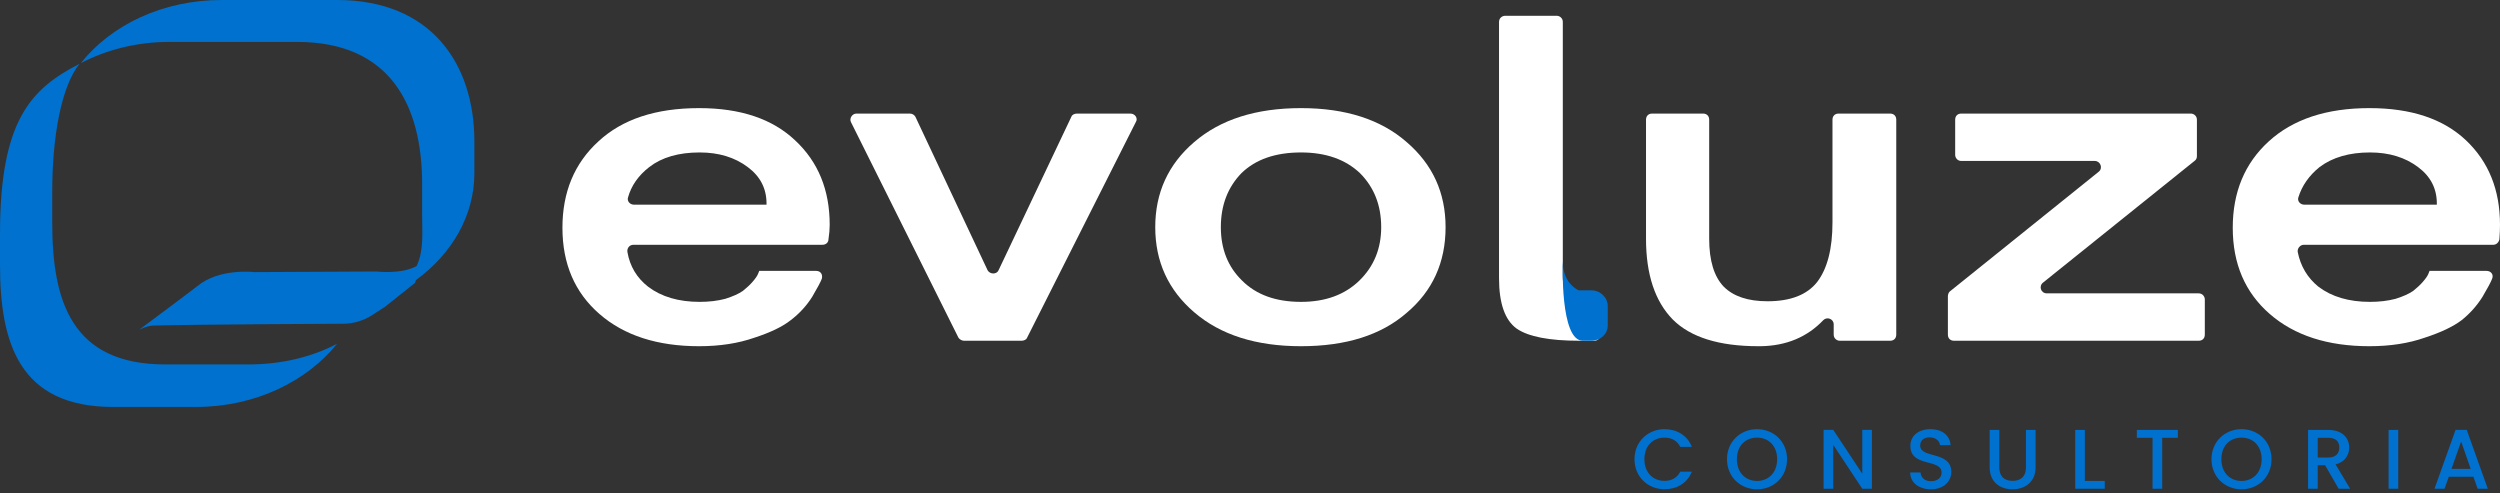 <svg xmlns="http://www.w3.org/2000/svg" width="532" height="105" viewBox="0 0 532 105" fill="none"><rect x="0" y="0" width="532" height="105" fill="#333333" stroke="none"/><path d="M71.735 0H47.177C34.639 0 23.653 5.299 17.19 13.442C22.619 10.599 29.082 8.918 36.061 8.918H63.204C83.109 8.918 89.83 22.49 89.83 39.163V45.755C89.83 49.633 90.218 53.252 88.667 56.612C85.435 58.422 80.136 57.776 80.136 57.776L54.156 57.905C54.156 57.905 46.66 57 42.007 60.877C39.68 62.687 29.599 70.184 29.599 70.184C29.599 70.184 31.279 69.279 32.701 69.279C42.265 69.02 73.027 68.891 73.027 68.891C75.224 68.891 77.422 68.245 79.361 66.952L81.945 65.272L88.279 60.231C88.279 60.231 88.408 59.973 88.537 59.585C96.163 54.027 100.946 45.884 100.946 36.837V30.116C100.946 13.442 91.639 0 71.735 0Z" fill="#0071CE"></path><path d="M35.157 77.551C15.252 77.551 11.116 64.109 11.116 47.435V40.714C11.116 29.082 13.054 18.354 16.932 13.571C6.592 18.871 0 25.592 0 49.762V56.354C0 73.027 4.136 86.599 24.041 86.599H41.748C54.286 86.599 65.272 81.17 71.735 73.156C66.306 76 59.844 77.551 52.864 77.551H35.157Z" fill="#0071CE"></path><path d="M347.822 97.718C347.822 93.974 350.684 91.328 354.212 91.328C356.822 91.328 359.072 92.642 360.026 95.09H357.56C356.894 93.758 355.706 93.128 354.212 93.128C351.728 93.128 349.928 94.892 349.928 97.718C349.928 100.544 351.728 102.326 354.212 102.326C355.706 102.326 356.894 101.696 357.56 100.364H360.026C359.072 102.812 356.822 104.108 354.212 104.108C350.684 104.108 347.822 101.48 347.822 97.718ZM380.284 97.718C380.284 101.48 377.458 104.126 373.894 104.126C370.366 104.126 367.504 101.48 367.504 97.718C367.504 93.974 370.366 91.328 373.894 91.328C377.458 91.328 380.284 93.974 380.284 97.718ZM369.61 97.718C369.61 100.544 371.41 102.344 373.894 102.344C376.378 102.344 378.178 100.544 378.178 97.718C378.178 94.892 376.378 93.128 373.894 93.128C371.41 93.128 369.61 94.892 369.61 97.718ZM396.289 91.472H398.341V104H396.289L390.115 94.658V104H388.063V91.472H390.115L396.289 100.796V91.472ZM415.238 100.454C415.238 102.326 413.708 104.126 410.918 104.126C408.416 104.126 406.49 102.758 406.49 100.544H408.686C408.776 101.57 409.496 102.398 410.918 102.398C412.358 102.398 413.168 101.624 413.168 100.562C413.168 97.538 406.526 99.5 406.526 94.892C406.526 92.696 408.272 91.328 410.828 91.328C413.222 91.328 414.914 92.588 415.094 94.73H412.826C412.754 93.884 412.016 93.11 410.72 93.074C409.532 93.038 408.614 93.614 408.614 94.82C408.614 97.646 415.238 95.882 415.238 100.454ZM423.401 99.428V91.49H425.453V99.464C425.453 101.408 426.551 102.326 428.279 102.326C430.025 102.326 431.123 101.408 431.123 99.464V91.49H433.175V99.428C433.175 102.614 430.871 104.126 428.261 104.126C425.633 104.126 423.401 102.614 423.401 99.428ZM441.607 91.49H443.659V102.344H447.889V104H441.607V91.49ZM454.717 93.164V91.49H463.447V93.164H460.117V104H458.065V93.164H454.717ZM483.381 97.718C483.381 101.48 480.555 104.126 476.991 104.126C473.463 104.126 470.601 101.48 470.601 97.718C470.601 93.974 473.463 91.328 476.991 91.328C480.555 91.328 483.381 93.974 483.381 97.718ZM472.707 97.718C472.707 100.544 474.507 102.344 476.991 102.344C479.475 102.344 481.275 100.544 481.275 97.718C481.275 94.892 479.475 93.128 476.991 93.128C474.507 93.128 472.707 94.892 472.707 97.718ZM497.802 95.234C497.802 93.974 497.082 93.164 495.48 93.164H493.212V97.358H495.48C497.082 97.358 497.802 96.476 497.802 95.234ZM491.16 91.49H495.48C498.45 91.49 499.908 93.2 499.908 95.234C499.908 96.71 499.116 98.294 497.01 98.816L500.106 104H497.658L494.778 98.996H493.212V104H491.16V91.49ZM508.293 104V91.49H510.345V104H508.293ZM527.241 104L526.341 101.444H521.103L520.203 104H518.061L522.543 91.472H524.919L529.401 104H527.241ZM525.765 99.77L523.731 93.956L521.679 99.77H525.765Z" fill="#0071CE"></path><path fill-rule="evenodd" clip-rule="evenodd" d="M119.687 48.47C119.687 40.887 122.229 34.769 127.313 30.116C132.397 25.377 139.549 23.007 148.769 23.007C157.558 23.007 164.365 25.29 169.19 29.857C174.102 34.424 176.558 40.413 176.558 47.823C176.558 48.771 176.472 49.805 176.299 50.925C176.299 51.572 175.782 52.089 175.007 52.089H134.81C133.905 52.089 133.388 52.864 133.517 53.64C134.034 56.656 135.499 59.111 137.912 61.007C140.755 63.161 144.417 64.238 148.898 64.238C150.88 64.238 152.689 64.023 154.327 63.592C155.964 63.075 157.213 62.515 158.075 61.912C158.937 61.222 159.626 60.576 160.143 59.973C160.746 59.284 161.134 58.724 161.306 58.293L161.565 57.646H173.714C174.619 57.646 175.136 58.422 174.878 59.327C174.619 60.016 173.93 61.309 172.81 63.204C171.603 65.1 170.095 66.737 168.286 68.116C166.562 69.495 163.977 70.744 160.531 71.864C157.084 73.07 153.163 73.674 148.769 73.674C139.893 73.674 132.828 71.39 127.571 66.823C122.315 62.256 119.687 56.139 119.687 48.47ZM133.646 42.007C133.388 42.782 134.034 43.558 134.939 43.558H163.116C163.116 43.558 163.116 43.472 163.116 43.3C163.116 40.111 161.78 37.526 159.109 35.544C156.351 33.476 152.948 32.442 148.898 32.442C144.417 32.442 140.841 33.476 138.17 35.544C135.844 37.354 134.336 39.508 133.646 42.007Z" fill="white"></path><path d="M194.782 24.816L210.163 57.517C210.68 58.422 212.102 58.422 212.49 57.517L228 24.816C228.129 24.428 228.646 24.17 229.163 24.17H240.537C241.571 24.17 242.218 25.204 241.701 25.98L218.565 71.864C218.435 72.252 217.918 72.51 217.401 72.51H205.122C204.735 72.51 204.218 72.252 203.959 71.864L181.082 25.98C180.694 25.204 181.34 24.17 182.245 24.17H193.619C194.136 24.17 194.524 24.428 194.782 24.816Z" fill="white"></path><path fill-rule="evenodd" clip-rule="evenodd" d="M245.837 48.34C245.837 41.016 248.594 34.984 254.109 30.245C259.71 25.42 267.293 23.007 276.857 23.007C286.336 23.007 293.832 25.42 299.347 30.245C304.862 34.984 307.619 41.016 307.619 48.34C307.619 55.837 304.862 61.912 299.347 66.565C293.918 71.304 286.422 73.674 276.857 73.674C267.293 73.674 259.71 71.261 254.109 66.436C248.594 61.696 245.837 55.664 245.837 48.34ZM264.32 59.715C267.336 62.73 271.515 64.238 276.857 64.238C282.027 64.238 286.163 62.73 289.265 59.715C292.367 56.699 293.918 52.907 293.918 48.34C293.918 43.687 292.41 39.853 289.395 36.837C286.293 33.907 282.113 32.442 276.857 32.442C271.429 32.442 267.206 33.907 264.19 36.837C261.261 39.853 259.796 43.687 259.796 48.34C259.796 52.993 261.304 56.785 264.32 59.715Z" fill="white"></path><path d="M320.286 3.36H331.272C331.918 3.36 332.565 3.877 332.565 4.653V59.197C332.565 60.404 332.823 61.265 333.34 61.782C333.771 62.213 334.676 62.428 336.054 62.428H339.286C339.932 62.428 340.578 63.075 340.578 63.721V71.218C340.578 71.993 339.932 72.51 339.286 72.51H336.054C329.678 72.51 325.24 71.648 322.741 69.925C320.243 68.115 318.993 64.54 318.993 59.197V4.653C318.993 3.877 319.639 3.36 320.286 3.36Z" fill="white"></path><path d="M350.272 50.796V25.463C350.272 24.687 350.789 24.17 351.565 24.17H362.422C363.197 24.17 363.714 24.687 363.714 25.463V50.796C363.714 55.449 364.748 58.853 366.816 61.007C368.884 63.075 371.986 64.109 376.122 64.109C381.034 64.109 384.567 62.73 386.721 59.973C388.875 57.129 389.952 52.907 389.952 47.306V25.463C389.952 24.687 390.469 24.17 391.245 24.17H402.231C403.007 24.17 403.524 24.687 403.524 25.463V71.218C403.524 71.993 403.007 72.51 402.231 72.51H391.503C390.857 72.51 390.211 71.993 390.211 71.218V69.02C390.211 67.857 388.789 67.34 388.014 68.116C384.567 71.735 380.129 73.587 374.701 73.673C374.528 73.673 374.356 73.673 374.184 73.673C365.825 73.673 359.751 71.778 355.959 67.986C352.168 64.109 350.272 58.379 350.272 50.796Z" fill="white"></path><path d="M435.578 62.428H467.891C468.667 62.428 469.184 63.075 469.184 63.721V71.218C469.184 71.993 468.667 72.51 467.891 72.51H415.803C415.027 72.51 414.51 71.993 414.51 71.218V63.075C414.51 62.687 414.64 62.299 414.898 62.041L446.565 36.578C447.599 35.803 446.952 34.252 445.789 34.252H417.354C416.578 34.252 416.061 33.605 416.061 32.959V25.463C416.061 24.687 416.578 24.17 417.354 24.17H466.211C466.857 24.17 467.503 24.687 467.503 25.463V33.218C467.503 33.605 467.374 33.993 466.986 34.252L434.803 60.102C433.769 60.877 434.286 62.428 435.578 62.428Z" fill="white"></path><path fill-rule="evenodd" clip-rule="evenodd" d="M475.129 48.47C475.129 40.887 477.671 34.769 482.755 30.116C487.925 25.377 495.077 23.007 504.211 23.007C513.086 23.007 519.937 25.29 524.762 29.857C529.587 34.424 532 40.413 532 47.823C532 48.771 531.957 49.805 531.871 50.925C531.742 51.572 531.225 52.089 530.578 52.089H490.252C489.476 52.089 488.83 52.864 488.959 53.64C489.562 56.656 491.027 59.111 493.354 61.007C496.197 63.161 499.859 64.238 504.34 64.238C506.322 64.238 508.132 64.023 509.769 63.592C511.406 63.075 512.655 62.515 513.517 61.912C514.379 61.222 515.068 60.576 515.585 59.973C516.188 59.284 516.576 58.724 516.748 58.293L517.007 57.646H529.156C530.061 57.646 530.708 58.422 530.32 59.327C530.061 60.016 529.372 61.309 528.252 63.204C527.045 65.1 525.581 66.737 523.857 68.116C522.048 69.495 519.42 70.744 515.973 71.864C512.526 73.07 508.605 73.674 504.211 73.674C495.336 73.674 488.27 71.39 483.014 66.823C477.757 62.256 475.129 56.139 475.129 48.47ZM489.088 42.007C488.83 42.782 489.476 43.558 490.381 43.558H518.558C518.558 43.558 518.558 43.472 518.558 43.3C518.558 40.111 517.222 37.526 514.551 35.544C511.794 33.476 508.39 32.442 504.34 32.442C499.946 32.442 496.37 33.476 493.612 35.544C491.372 37.354 489.864 39.508 489.088 42.007Z" fill="white"></path><path d="M332.565 55.708C332.565 55.708 331.918 72.51 336.83 72.51H338.64C340.578 72.51 342.129 71.089 342.129 69.279V65.143C342.129 63.334 340.578 61.782 338.64 61.782H335.925C335.925 61.782 332.565 60.361 332.565 55.708Z" fill="#0071CE"></path></svg>
